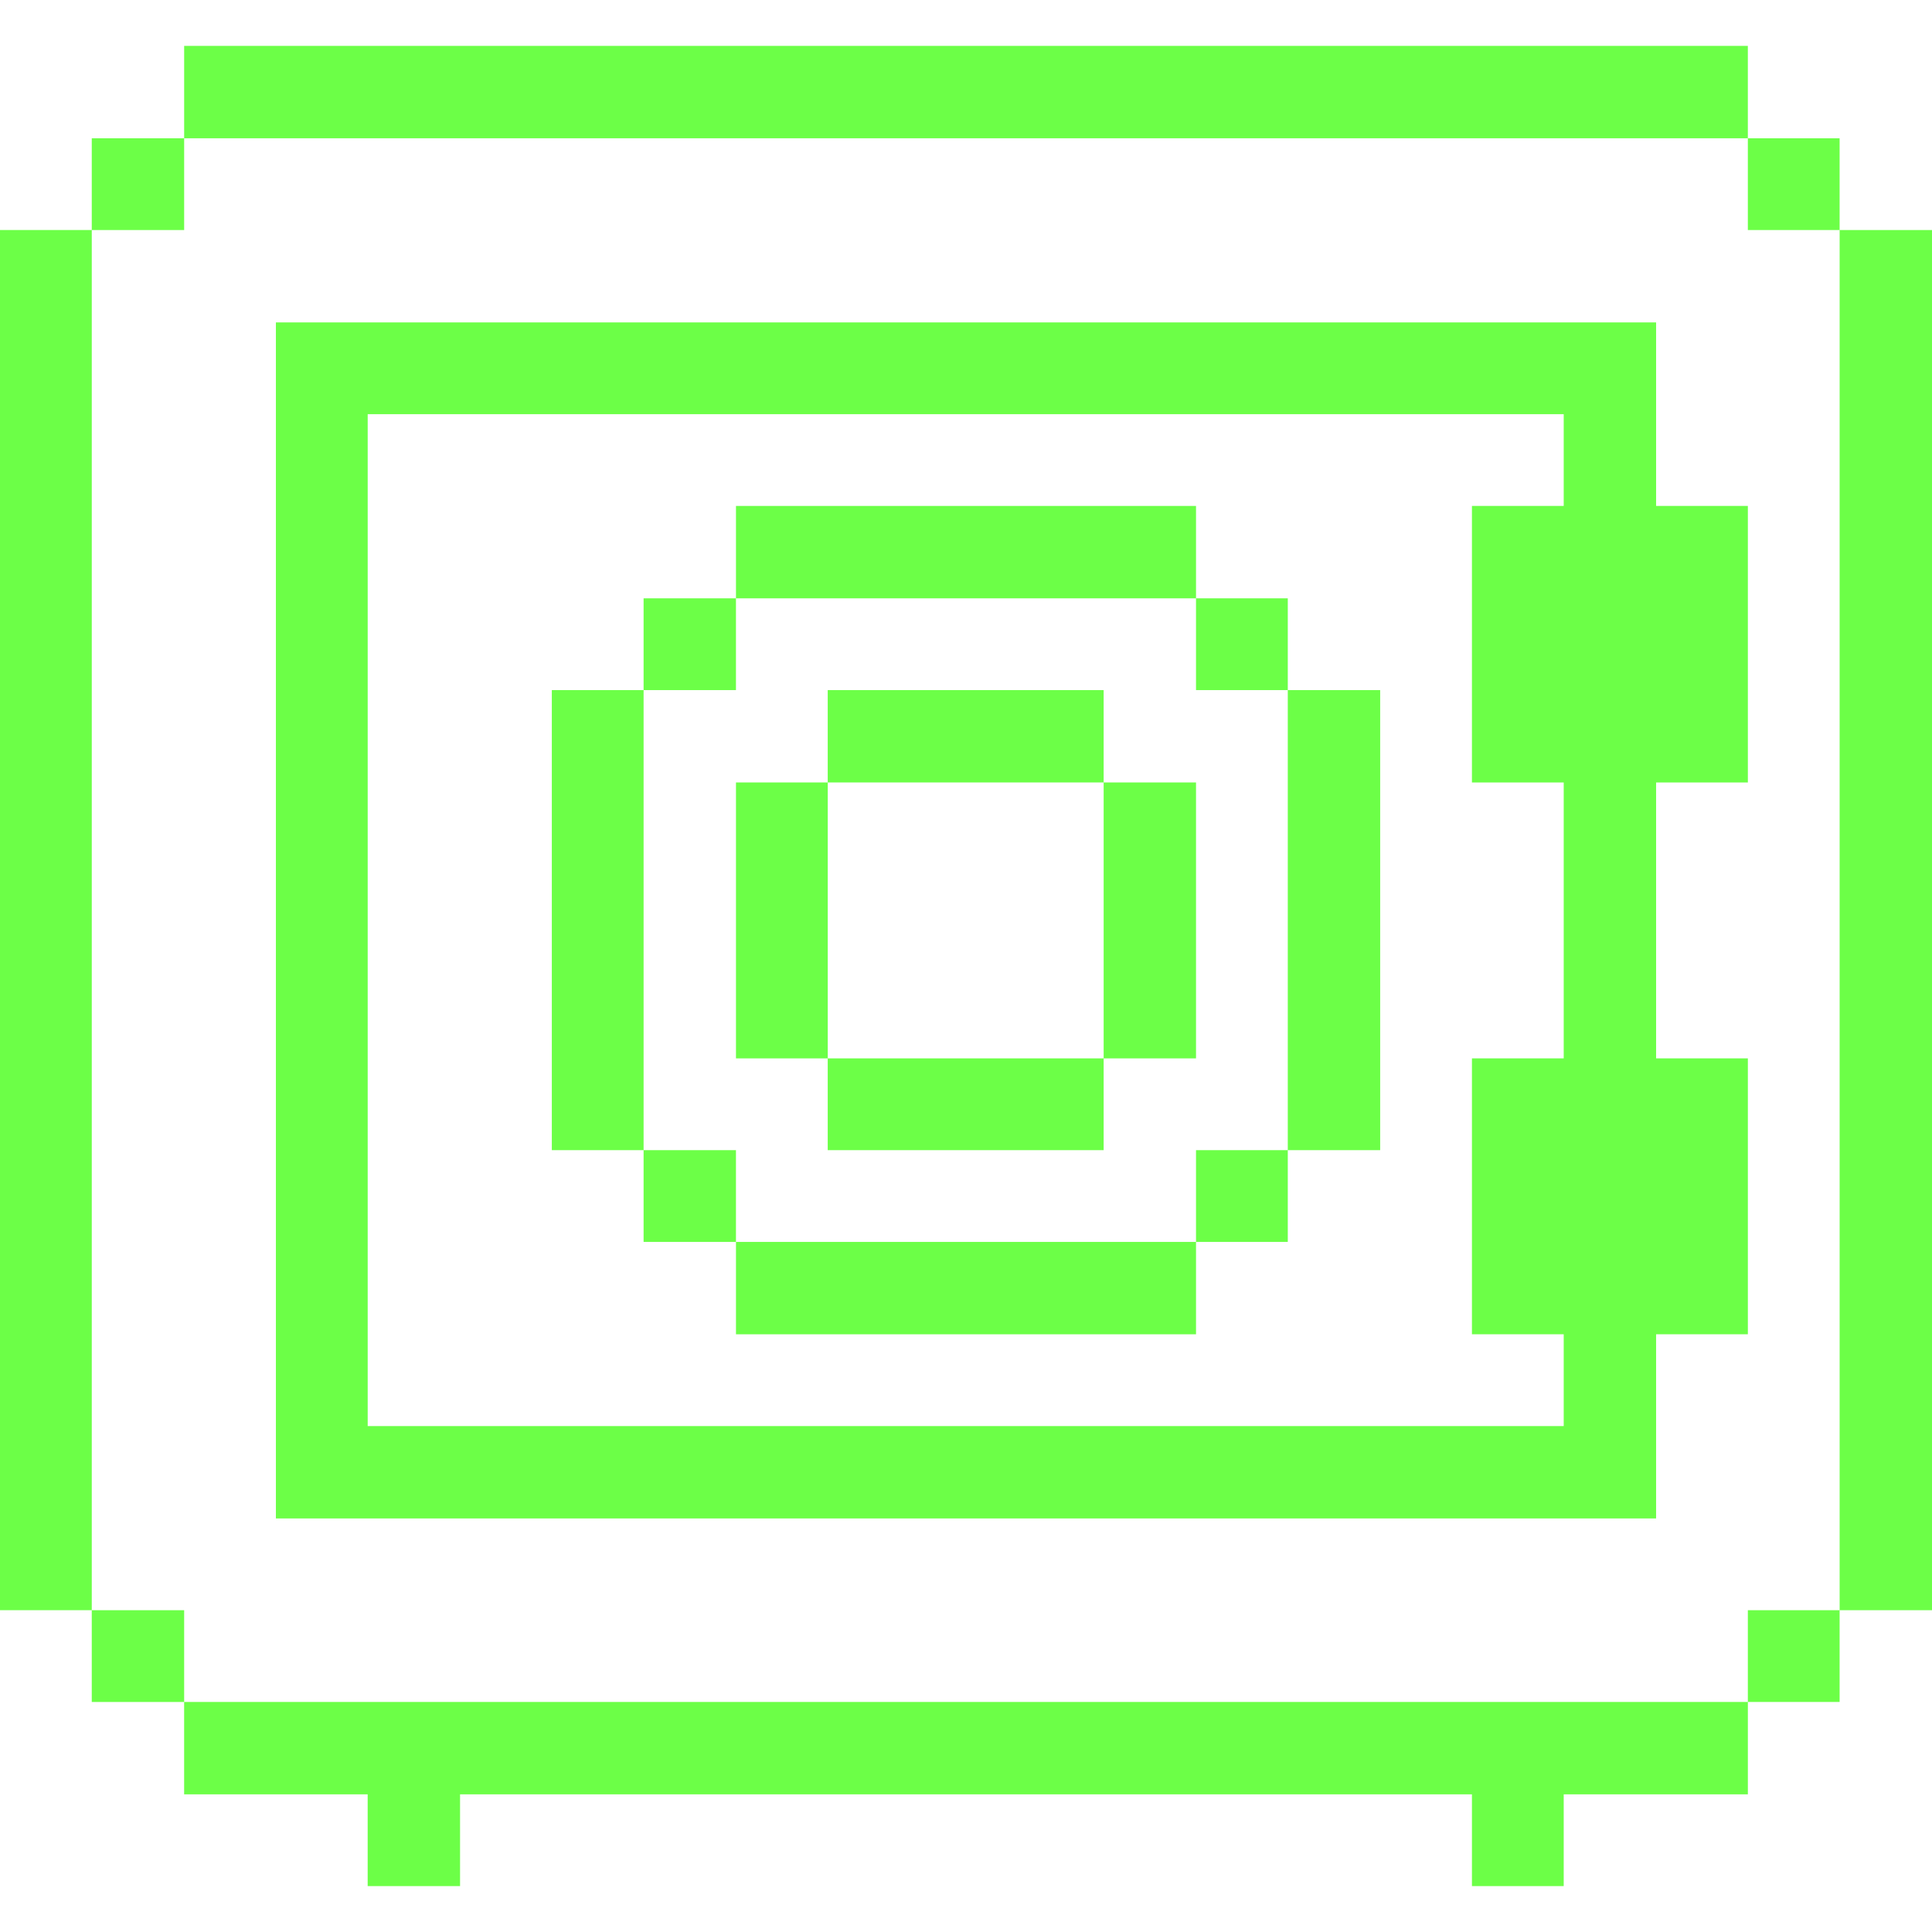 <svg xmlns="http://www.w3.org/2000/svg" width="88" height="88" fill="none"><path fill="#6CFF47" d="M83.793 10.477H88v62.865h-4.207V10.479Zm-4.181 62.866h4.18v4.18h-4.18v-4.18Zm0-67.045h4.18v4.18h-4.18v-4.18ZM8.387 77.523v4.207h8.36v4.18h4.208v-4.18h46.09v4.18h4.18v-4.18h8.388v-4.207H8.386Zm67.046-62.838H12.567v54.478h62.866v-8.388h4.18V48.208h-4.18V35.64h4.18V23.045h-4.18v-8.36Zm-4.208 8.36h-4.18V35.64h4.18v12.568h-4.18v12.567h4.18v4.18H16.748v-46.09h54.477v4.18Z"/><path fill="#6CFF47" d="M58.657 31.433h4.208v20.955h-4.208V31.433Zm-4.18 20.955h4.18v4.18h-4.18v-4.18Zm0-25.135h4.18v4.18h-4.18v-4.18ZM50.27 35.64h4.207v12.568H50.27V35.64ZM33.523 56.568h20.954v4.207H33.523v-4.207Zm4.18-8.36H50.27v4.18H37.702v-4.18Zm0-16.775H50.27v4.207H37.702v-4.207Zm-4.18-8.388h20.954v4.208H33.523v-4.208Zm0 12.595h4.18v12.568h-4.18V35.64Zm-4.208 16.748h4.207v4.18h-4.207v-4.18Zm0-25.135h4.207v4.18h-4.207v-4.18Zm-4.18 4.18h4.18v20.955h-4.18V31.433ZM8.387 2.09h71.225v4.208H8.388V2.09ZM4.18 73.343h4.208v4.18H4.18v-4.18Zm0-67.045h4.208v4.18H4.18v-4.18ZM0 10.477h4.18v62.865H0V10.479Z"/></svg>